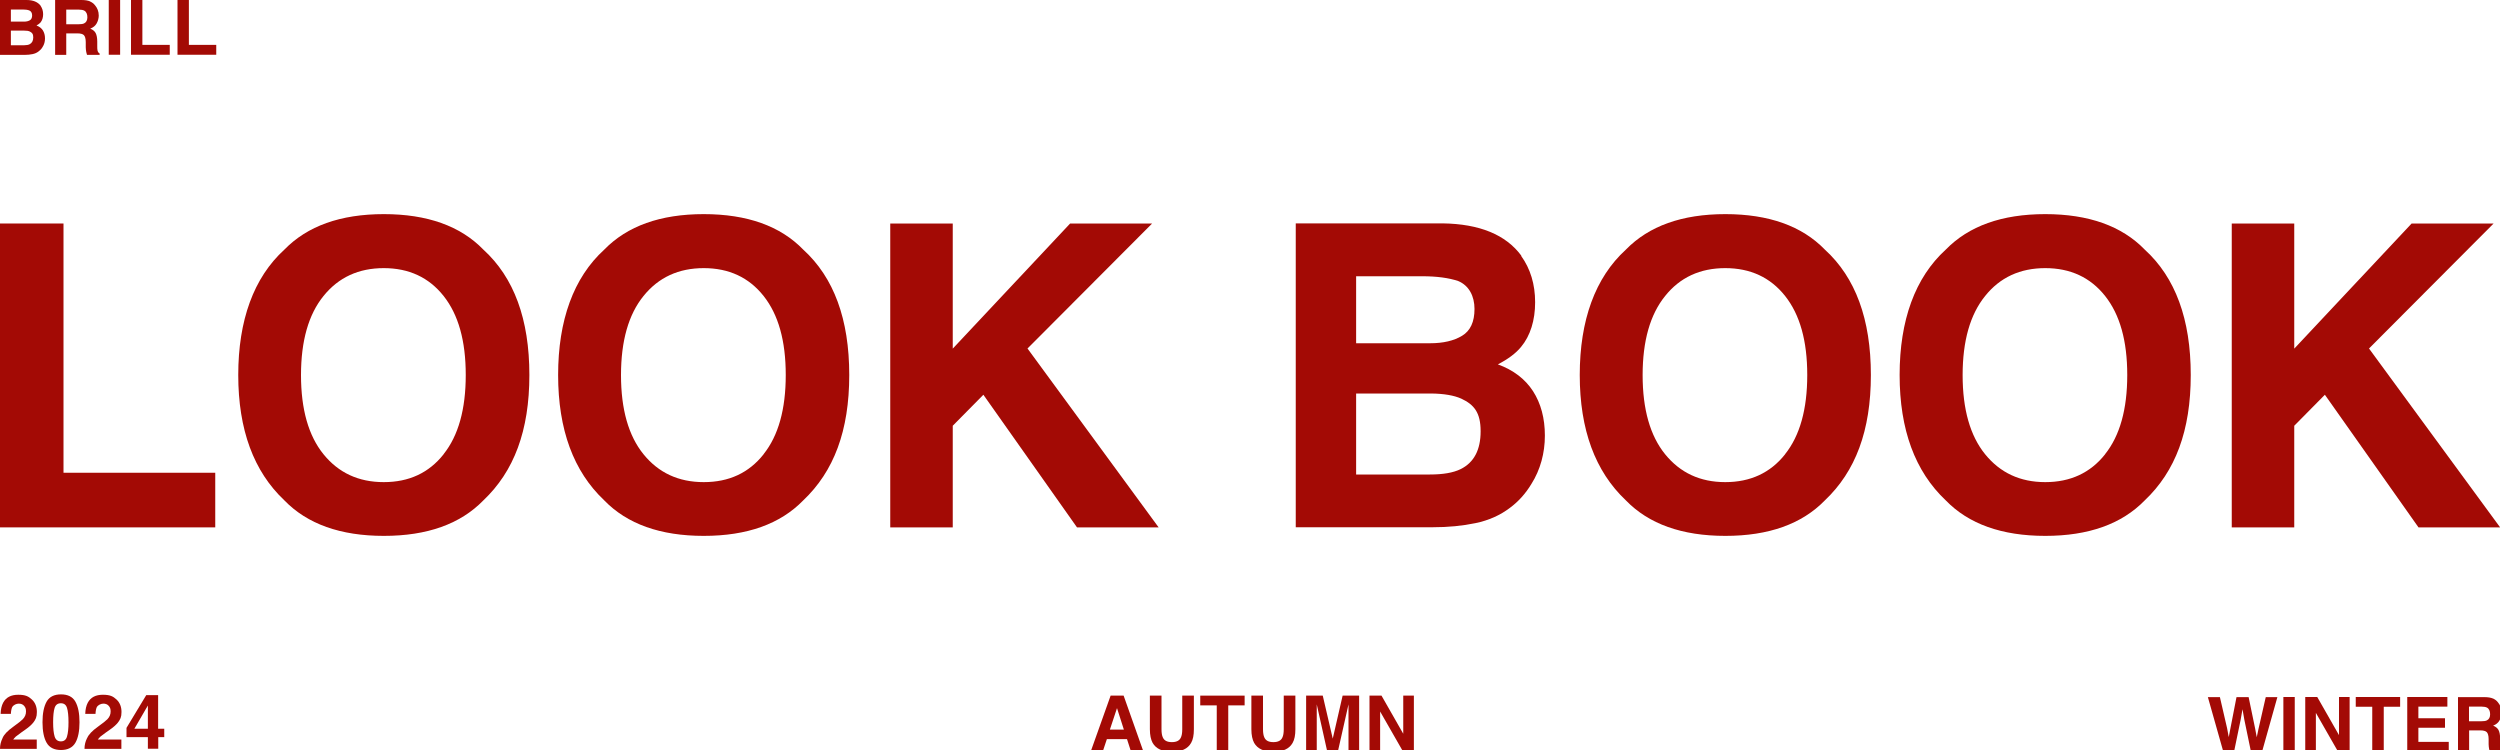 <?xml version="1.0" encoding="UTF-8"?>
<svg xmlns="http://www.w3.org/2000/svg" version="1.1" viewBox="0 0 2000 600">
  <defs>
    <style>
      .cls-1 {
        fill: #a30a05;
      }
    </style>
  </defs>
  <!-- Generator: Adobe Illustrator 28.6.0, SVG Export Plug-In . SVG Version: 1.2.0 Build 709)  -->
  <g>
    <g id="_レイヤー_1" data-name="レイヤー_1">
      <g>
        <g>
          <path class="cls-1" d="M2,590.5c1.2-2.9,4.1-5.9,8.6-9.1,3.9-2.8,6.4-4.8,7.6-6,1.8-1.9,2.6-3.9,2.6-6.2s-.5-3.3-1.5-4.5c-1-1.2-2.5-1.8-4.3-1.8s-4.3,1-5.3,2.9c-.5,1.1-.9,2.9-1,5.3H.5c.1-3.7.8-6.6,2-8.9,2.3-4.3,6.3-6.4,12.1-6.4s8.2,1.3,10.9,3.8c2.7,2.5,4,5.9,4,10s-1,6-2.9,8.5c-1.3,1.6-3.3,3.5-6.2,5.5l-3.4,2.4c-2.1,1.5-3.6,2.6-4.4,3.3-.8.7-1.4,1.5-2,2.3h18.8v7.5H0c0-3.1.7-5.9,2-8.5Z"/>
          <path class="cls-1" d="M60.3,561.3c2.2,3.9,3.3,9.4,3.3,16.5s-1.1,12.6-3.3,16.4c-2.2,3.8-6.1,5.8-11.5,5.8s-9.3-1.9-11.5-5.8c-2.2-3.8-3.3-9.3-3.3-16.4s1.1-12.6,3.3-16.5c2.2-3.9,6.1-5.8,11.5-5.8s9.3,1.9,11.5,5.8ZM43.7,589.2c.8,2.6,2.5,3.9,5,3.9s4.2-1.3,4.9-3.9c.8-2.6,1.2-6.4,1.2-11.4s-.4-9-1.2-11.5c-.8-2.5-2.4-3.7-4.9-3.7s-4.2,1.2-5,3.7c-.8,2.5-1.2,6.3-1.2,11.5s.4,8.7,1.2,11.4Z"/>
          <path class="cls-1" d="M69.7,590.5c1.2-2.9,4.1-5.9,8.6-9.1,3.9-2.8,6.4-4.8,7.6-6,1.8-1.9,2.6-3.9,2.6-6.2s-.5-3.3-1.5-4.5c-1-1.2-2.5-1.8-4.3-1.8s-4.3,1-5.3,2.9c-.5,1.1-.9,2.9-1,5.3h-8.2c.1-3.7.8-6.6,2-8.9,2.3-4.3,6.3-6.4,12.1-6.4s8.2,1.3,10.9,3.8c2.7,2.5,4,5.9,4,10s-1,6-2.9,8.5c-1.3,1.6-3.3,3.5-6.2,5.5l-3.4,2.4c-2.1,1.5-3.6,2.6-4.4,3.3-.8.7-1.4,1.5-2,2.3h18.8v7.5h-29.5c0-3.1.7-5.9,2-8.5Z"/>
          <path class="cls-1" d="M131.5,589.7h-4.9v9.3h-8.3v-9.3h-17.1v-7.4l15.8-26.2h9.5v26.9h4.9v6.6ZM118.3,583v-18.6l-10.8,18.6h10.8Z"/>
        </g>
        <g>
          <path class="cls-1" d="M0,178.8h50.8v199.4h121.4v43.7H0v-243.1Z"/>
          <path class="cls-1" d="M386.7,400.3c-18.4,18.9-44.9,28.4-79.6,28.4s-61.3-9.5-79.6-28.4c-24.6-23.2-36.9-56.6-36.9-100.3s12.3-77.9,36.9-100.3c18.4-18.9,44.9-28.4,79.6-28.4s61.3,9.5,79.6,28.4c24.5,22.3,36.8,55.7,36.8,100.3s-12.3,77.1-36.8,100.3ZM354.9,363.3c11.8-14.8,17.7-35.9,17.7-63.3s-5.9-48.3-17.7-63.2c-11.8-14.9-27.8-22.3-47.9-22.3s-36.2,7.4-48.2,22.3c-12,14.8-18,35.9-18,63.3s6,48.5,18,63.3c12,14.8,28,22.3,48.2,22.3s36.1-7.4,47.9-22.3Z"/>
          <path class="cls-1" d="M642.6,400.3c-18.4,18.9-44.9,28.4-79.6,28.4s-61.3-9.5-79.6-28.4c-24.6-23.2-36.9-56.6-36.9-100.3s12.3-77.9,36.9-100.3c18.4-18.9,44.9-28.4,79.6-28.4s61.3,9.5,79.6,28.4c24.5,22.3,36.8,55.7,36.8,100.3s-12.3,77.1-36.8,100.3ZM610.9,363.3c11.8-14.8,17.7-35.9,17.7-63.3s-5.9-48.3-17.7-63.2c-11.8-14.9-27.8-22.3-47.9-22.3s-36.2,7.4-48.2,22.3c-12,14.8-18,35.9-18,63.3s6,48.5,18,63.3c12,14.8,28,22.3,48.2,22.3s36.1-7.4,47.9-22.3Z"/>
          <path class="cls-1" d="M712.2,178.8h50v100.1l93.9-100.1h65.6l-99.7,100,104.9,143.1h-65.3l-74.9-106.1-24.5,24.8v81.3h-50v-243.1Z"/>
          <path class="cls-1" d="M1216.9,204.7c7.4,10.3,11.2,22.7,11.2,37.1s-3.8,26.8-11.3,35.8c-4.2,5.1-10.4,9.7-18.5,13.9,12.4,4.5,21.8,11.7,28.1,21.4,6.3,9.8,9.5,21.7,9.5,35.6s-3.6,27.3-10.8,38.7c-4.6,7.6-10.3,14-17.2,19.1-7.8,5.9-16.9,10-27.5,12.2-10.5,2.2-22,3.3-34.3,3.3h-109.5v-243.1h117.5c29.6.4,50.6,9.1,63,25.9ZM1084.9,221v53.6h59.1c10.6,0,19.1-2,25.7-6,6.6-4,9.9-11.1,9.9-21.4s-4.4-18.8-13.1-22.4c-7.5-2.5-17.1-3.8-28.7-3.8h-52.9ZM1084.9,314.8v64.8h59c10.5,0,18.7-1.4,24.6-4.3,10.7-5.3,16-15.4,16-30.3s-5.2-21.3-15.5-26.1c-5.8-2.6-13.9-4-24.3-4.1h-59.8Z"/>
          <path class="cls-1" d="M1459.9,400.3c-18.4,18.9-44.9,28.4-79.6,28.4s-61.3-9.5-79.6-28.4c-24.6-23.2-36.9-56.6-36.9-100.3s12.3-77.9,36.9-100.3c18.4-18.9,44.9-28.4,79.6-28.4s61.3,9.5,79.6,28.4c24.5,22.3,36.8,55.7,36.8,100.3s-12.3,77.1-36.8,100.3ZM1428.1,363.3c11.8-14.8,17.7-35.9,17.7-63.3s-5.9-48.3-17.7-63.2c-11.8-14.9-27.8-22.3-47.9-22.3s-36.2,7.4-48.1,22.3c-12,14.8-18,35.9-18,63.3s6,48.5,18,63.3c12,14.8,28,22.3,48.1,22.3s36.1-7.4,47.9-22.3Z"/>
          <path class="cls-1" d="M1715.8,400.3c-18.4,18.9-44.9,28.4-79.6,28.4s-61.3-9.5-79.6-28.4c-24.6-23.2-36.9-56.6-36.9-100.3s12.3-77.9,36.9-100.3c18.4-18.9,44.9-28.4,79.6-28.4s61.3,9.5,79.6,28.4c24.5,22.3,36.8,55.7,36.8,100.3s-12.3,77.1-36.8,100.3ZM1684.1,363.3c11.8-14.8,17.7-35.9,17.7-63.3s-5.9-48.3-17.7-63.2c-11.8-14.9-27.8-22.3-47.9-22.3s-36.2,7.4-48.1,22.3c-12,14.8-18,35.9-18,63.3s6,48.5,18,63.3c12,14.8,28,22.3,48.1,22.3s36.1-7.4,47.9-22.3Z"/>
          <path class="cls-1" d="M1785.4,178.8h50v100.1l93.9-100.1h65.6l-99.7,100,104.9,143.1h-65.3l-74.9-106.1-24.5,24.8v81.3h-50v-243.1Z"/>
        </g>
        <g>
          <path class="cls-1" d="M32.5,4.7c1.3,1.9,2,4.1,2,6.7s-.7,4.8-2,6.5c-.8.9-1.9,1.7-3.3,2.5,2.2.8,3.9,2.1,5.1,3.9,1.1,1.8,1.7,3.9,1.7,6.4s-.6,4.9-2,7c-.8,1.4-1.9,2.5-3.1,3.4-1.4,1.1-3,1.8-4.9,2.2s-4,.6-6.2.6H0V0h21.2c5.3,0,9.1,1.6,11.4,4.7ZM8.7,7.6v9.7h10.6c1.9,0,3.4-.4,4.6-1.1,1.2-.7,1.8-2,1.8-3.9s-.8-3.4-2.4-4c-1.4-.5-3.1-.7-5.2-.7h-9.5ZM8.7,24.5v11.7h10.6c1.9,0,3.4-.3,4.4-.8,1.9-1,2.9-2.8,2.9-5.5s-.9-3.8-2.8-4.7c-1-.5-2.5-.7-4.4-.7h-10.8Z"/>
          <path class="cls-1" d="M71.9,1.1c1.6.7,3,1.7,4.1,3.1.9,1.1,1.7,2.3,2.2,3.7.5,1.3.8,2.9.8,4.6s-.5,4.1-1.6,6.1c-1.1,2-2.8,3.4-5.2,4.3,2,.8,3.5,2,4.3,3.5.8,1.5,1.3,3.8,1.3,6.9v2.9c0,2,0,3.4.2,4.1.2,1.1.8,2,1.7,2.5v1.1h-10.1c-.3-1-.5-1.8-.6-2.3-.2-1.2-.4-2.5-.4-3.8v-4.1c0-2.8-.6-4.7-1.5-5.6-.9-.9-2.7-1.4-5.2-1.4h-8.9v17.2h-8.9V0h21c3,0,5.3.4,6.9,1.1ZM53,7.6v11.8h9.9c2,0,3.4-.2,4.4-.7,1.7-.8,2.6-2.5,2.6-4.9s-.8-4.4-2.5-5.3c-.9-.5-2.4-.8-4.2-.8h-10.1Z"/>
          <path class="cls-1" d="M96.1,43.8h-9.1V0h9.1v43.8Z"/>
          <path class="cls-1" d="M104.7,0h9.2v35.9h21.9v7.9h-31V0Z"/>
          <path class="cls-1" d="M141.9,0h9.2v35.9h21.9v7.9h-31V0Z"/>
        </g>
        <g>
          <path class="cls-1" d="M888.5,556.5h10.4l15.5,43.8h-9.9l-2.9-9h-16.1l-3,9h-9.6l15.6-43.8ZM887.9,583.7h11.2l-5.5-17.2-5.7,17.2Z"/>
          <path class="cls-1" d="M919.9,556.5h9.3v26.9c0,3,.4,5.2,1.1,6.6,1.1,2.5,3.5,3.7,7.2,3.7s6.1-1.2,7.2-3.7c.7-1.4,1.1-3.6,1.1-6.6v-26.9h9.3v26.9c0,4.7-.7,8.3-2.2,10.9-2.7,4.8-7.8,7.1-15.4,7.1s-12.7-2.4-15.4-7.1c-1.4-2.6-2.2-6.2-2.2-10.9v-26.9Z"/>
          <path class="cls-1" d="M995.7,556.5v7.8h-13.1v36.1h-9.2v-36.1h-13.2v-7.8h35.5Z"/>
          <path class="cls-1" d="M1001.1,556.5h9.3v26.9c0,3,.4,5.2,1.1,6.6,1.1,2.5,3.5,3.7,7.2,3.7s6.1-1.2,7.2-3.7c.7-1.4,1.1-3.6,1.1-6.6v-26.9h9.3v26.9c0,4.7-.7,8.3-2.2,10.9-2.7,4.8-7.8,7.1-15.4,7.1s-12.7-2.4-15.4-7.1c-1.4-2.6-2.2-6.2-2.2-10.9v-26.9Z"/>
          <path class="cls-1" d="M1074.1,556.5h13.2v43.8h-8.5v-29.6c0-.9,0-2,0-3.6,0-1.5,0-2.7,0-3.6l-8.3,36.8h-8.9l-8.2-36.8c0,.8,0,2,0,3.6,0,1.5,0,2.7,0,3.6v29.6h-8.5v-43.8h13.3l8,34.4,7.9-34.4Z"/>
          <path class="cls-1" d="M1095.6,556.5h9.6l17.4,30.5v-30.5h8.5v43.8h-9.2l-17.8-31.1v31.1h-8.5v-43.8Z"/>
        </g>
        <g>
          <path class="cls-1" d="M1775.9,557.6l5.8,25.1,1.3,7,1.3-6.8,4.9-25.2h9.7l5.2,25.1,1.3,7,1.4-6.7,5.8-25.4h9.3l-12.3,43.8h-8.8l-5.3-25.6-1.5-8.5-1.5,8.5-5.3,25.6h-8.5l-12.4-43.8h9.7Z"/>
          <path class="cls-1" d="M1835.8,601.4h-9.1v-43.8h9.1v43.8Z"/>
          <path class="cls-1" d="M1844.2,557.6h9.6l17.4,30.5v-30.5h8.5v43.8h-9.2l-17.8-31.1v31.1h-8.5v-43.8Z"/>
          <path class="cls-1" d="M1920.1,557.6v7.8h-13.1v36.1h-9.2v-36.1h-13.2v-7.8h35.5Z"/>
          <path class="cls-1" d="M1957.9,565.3h-23.2v9.3h21.3v7.6h-21.3v11.3h24.3v7.9h-33.2v-43.8h32.1v7.8Z"/>
          <path class="cls-1" d="M1994.2,558.7c1.6.7,3,1.7,4.1,3.1.9,1.1,1.7,2.3,2.2,3.7.5,1.3.8,2.9.8,4.6s-.5,4.1-1.6,6.1c-1.1,2-2.8,3.4-5.2,4.3,2,.8,3.5,2,4.3,3.5.8,1.5,1.3,3.8,1.3,6.9v2.9c0,2,0,3.4.2,4.1.2,1.1.8,2,1.7,2.5v1.1h-10.1c-.3-1-.5-1.8-.6-2.3-.2-1.2-.4-2.5-.4-3.8v-4.1c0-2.8-.6-4.7-1.5-5.6-.9-.9-2.7-1.4-5.2-1.4h-8.9v17.2h-8.9v-43.8h21c3,0,5.3.4,6.9,1.1ZM1975.2,565.2v11.8h9.9c2,0,3.4-.2,4.4-.7,1.7-.8,2.6-2.5,2.6-4.9s-.8-4.4-2.5-5.3c-.9-.5-2.4-.8-4.2-.8h-10.1Z"/>
        </g>
      </g>
    </g>
  </g>
</svg>